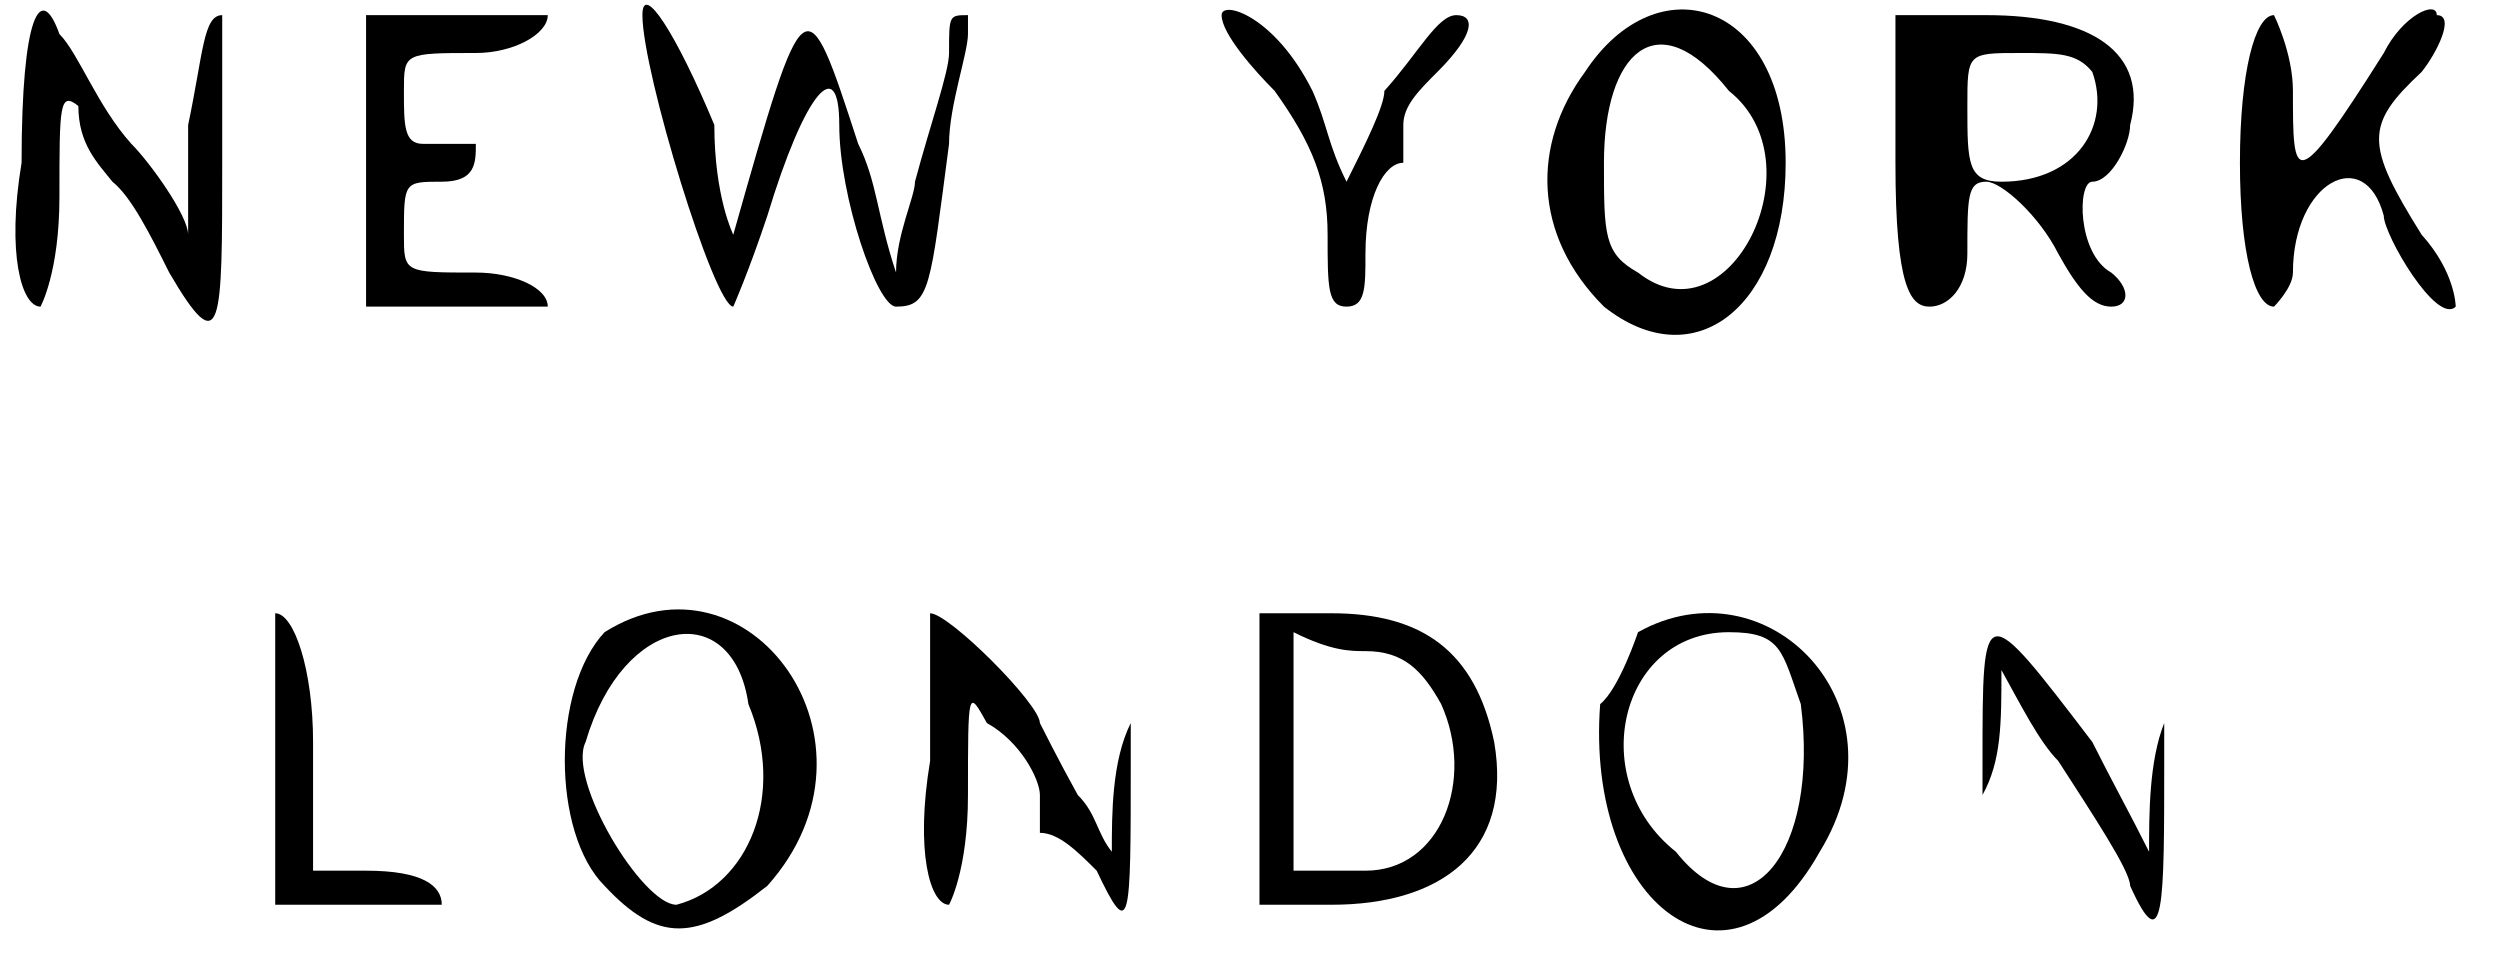 <?xml version='1.0' encoding='utf-8'?>
<svg xmlns="http://www.w3.org/2000/svg" xmlns:xlink="http://www.w3.org/1999/xlink" width="65px" height="25px" viewBox="0 0 657 254" version="1.1">
<defs>
<path id="gl7686" d="M 4 43 C 0 67 4 81 9 81 C 9 81 14 72 14 52 C 14 28 14 24 19 28 C 19 38 24 43 28 48 C 33 52 38 62 43 72 C 57 96 57 86 57 43 C 57 19 57 4 57 4 C 52 4 52 14 48 33 C 48 52 48 62 48 62 C 48 57 38 43 33 38 C 24 28 19 14 14 9 C 9 -5 4 4 4 43 z" fill="black"/><!-- width=67 height=91 -->
<path id="gl7687" d="M 4 43 C 4 57 4 72 4 81 C 9 81 19 81 28 81 C 43 81 52 81 52 81 C 52 76 43 72 33 72 C 14 72 14 72 14 62 C 14 48 14 48 24 48 C 33 48 33 43 33 38 C 33 38 24 38 19 38 C 14 38 14 33 14 24 C 14 14 14 14 33 14 C 43 14 52 9 52 4 C 52 4 43 4 28 4 C 19 4 9 4 4 4 C 4 14 4 28 4 43 z" fill="black"/><!-- width=62 height=91 -->
<path id="gl7688" d="M 0 4 C 0 19 19 81 24 81 C 24 81 28 72 33 57 C 43 24 52 14 52 33 C 52 52 62 81 67 81 C 76 81 76 76 81 38 C 81 28 86 14 86 9 C 86 4 86 4 86 4 C 81 4 81 4 81 14 C 81 19 76 33 72 48 C 72 52 67 62 67 72 C 62 57 62 48 57 38 C 43 -5 43 -5 24 62 C 24 62 19 52 19 33 C 9 9 0 -5 0 4 z" fill="black"/><!-- width=96 height=91 -->
<path id="gl7689" d="M 0 4 C 0 9 9 19 14 24 C 24 38 28 48 28 62 C 28 76 28 81 33 81 C 38 81 38 76 38 67 C 38 52 43 43 48 43 C 48 43 48 38 48 33 C 48 28 52 24 57 19 C 67 9 67 4 62 4 C 57 4 52 14 43 24 C 43 28 38 38 33 48 C 28 38 28 33 24 24 C 14 4 0 0 0 4 z" fill="black"/><!-- width=72 height=91 -->
<path id="gl7690" d="M 14 19 C 0 38 0 62 19 81 C 43 100 67 81 67 43 C 67 0 33 -10 14 19 M 52 24 C 76 43 52 91 28 72 C 19 67 19 62 19 43 C 19 14 33 0 52 24 z" fill="black"/><!-- width=76 height=96 -->
<path id="gl7691" d="M 0 43 C 0 76 4 81 9 81 C 14 81 19 76 19 67 C 19 52 19 48 24 48 C 28 48 38 57 43 67 C 48 76 52 81 57 81 C 62 81 62 76 57 72 C 48 67 48 48 52 48 C 57 48 62 38 62 33 C 67 14 52 4 24 4 C 19 4 9 4 0 4 C 0 14 0 28 0 43 M 52 19 C 57 33 48 48 28 48 C 19 48 19 43 19 28 C 19 14 19 14 33 14 C 43 14 48 14 52 19 z" fill="black"/><!-- width=72 height=91 -->
<path id="gl7692" d="M 0 43 C 0 67 4 81 9 81 C 9 81 14 76 14 72 C 14 48 33 38 38 57 C 38 62 52 86 57 81 C 57 81 57 72 48 62 C 33 38 33 33 48 19 C 52 14 57 4 52 4 C 52 0 43 4 38 14 C 14 52 14 48 14 24 C 14 14 9 4 9 4 C 4 4 0 19 0 43 z" fill="black"/><!-- width=67 height=91 -->
<path id="gl7693" d="M 4 43 C 4 57 4 72 4 81 C 9 81 19 81 28 81 C 38 81 48 81 48 81 C 48 76 43 72 28 72 C 24 72 19 72 14 72 C 14 62 14 48 14 38 C 14 19 9 4 4 4 C 4 4 4 19 4 43 z" fill="black"/><!-- width=57 height=91 -->
<path id="gl7694" d="M 14 9 C 0 24 0 62 14 76 C 28 91 38 91 57 76 C 91 38 52 -15 14 9 M 52 28 C 62 52 52 76 33 81 C 24 81 4 48 9 38 C 19 4 48 0 52 28 z" fill="black"/><!-- width=76 height=96 -->
<path id="gl7695" d="M 4 43 C 0 67 4 81 9 81 C 9 81 14 72 14 52 C 14 24 14 24 19 33 C 28 38 33 48 33 52 C 33 57 33 62 33 62 C 38 62 43 67 48 72 C 57 91 57 86 57 43 C 57 28 57 14 57 0 C 57 9 57 24 57 33 C 52 43 52 57 52 67 C 48 62 48 57 43 52 C 38 43 33 33 33 33 C 33 28 9 4 4 4 C 4 4 4 19 4 43 z" fill="black"/><!-- width=67 height=91 -->
<path id="gl7696" d="M 0 43 C 0 57 0 72 0 81 C 9 81 14 81 19 81 C 48 81 67 67 62 38 C 57 14 43 4 19 4 C 14 4 9 4 0 4 C 0 14 0 28 0 43 M 48 28 C 57 48 48 72 28 72 C 19 72 19 72 9 72 C 9 62 9 52 9 43 C 9 33 9 24 9 9 C 19 14 24 14 28 14 C 38 14 43 19 48 28 z" fill="black"/><!-- width=72 height=91 -->
<path id="gl7697" d="M 14 9 C 14 9 9 24 4 28 C 0 81 38 110 62 67 C 86 28 48 -10 14 9 M 57 28 C 62 67 43 91 24 67 C 0 48 9 9 38 9 C 52 9 52 14 57 28 z" fill="black"/><!-- width=76 height=96 -->
<path id="gl7698" d="M 4 43 C 4 57 4 72 4 86 C 4 76 4 62 4 52 C 9 43 9 33 9 19 C 14 28 19 38 24 43 C 33 57 43 72 43 76 C 52 96 52 81 52 43 C 52 28 52 14 52 0 C 52 9 52 24 52 33 C 48 43 48 57 48 67 C 43 57 38 48 33 38 C 4 0 4 0 4 43 z" fill="black"/><!-- width=62 height=91 -->
</defs>
<use xlink:href="#gl7686" x="0" y="0"/>
<use xlink:href="#gl7687" x="91" y="0"/>
<use xlink:href="#gl7688" x="168" y="0"/>
<use xlink:href="#gl7689" x="321" y="0"/>
<use xlink:href="#gl7690" x="403" y="0"/>
<use xlink:href="#gl7691" x="499" y="0"/>
<use xlink:href="#gl7692" x="590" y="0"/>
<use xlink:href="#gl7693" x="67" y="158"/>
<use xlink:href="#gl7694" x="144" y="158"/>
<use xlink:href="#gl7695" x="240" y="158"/>
<use xlink:href="#gl7696" x="331" y="158"/>
<use xlink:href="#gl7697" x="417" y="158"/>
<use xlink:href="#gl7698" x="518" y="158"/>
</svg>
